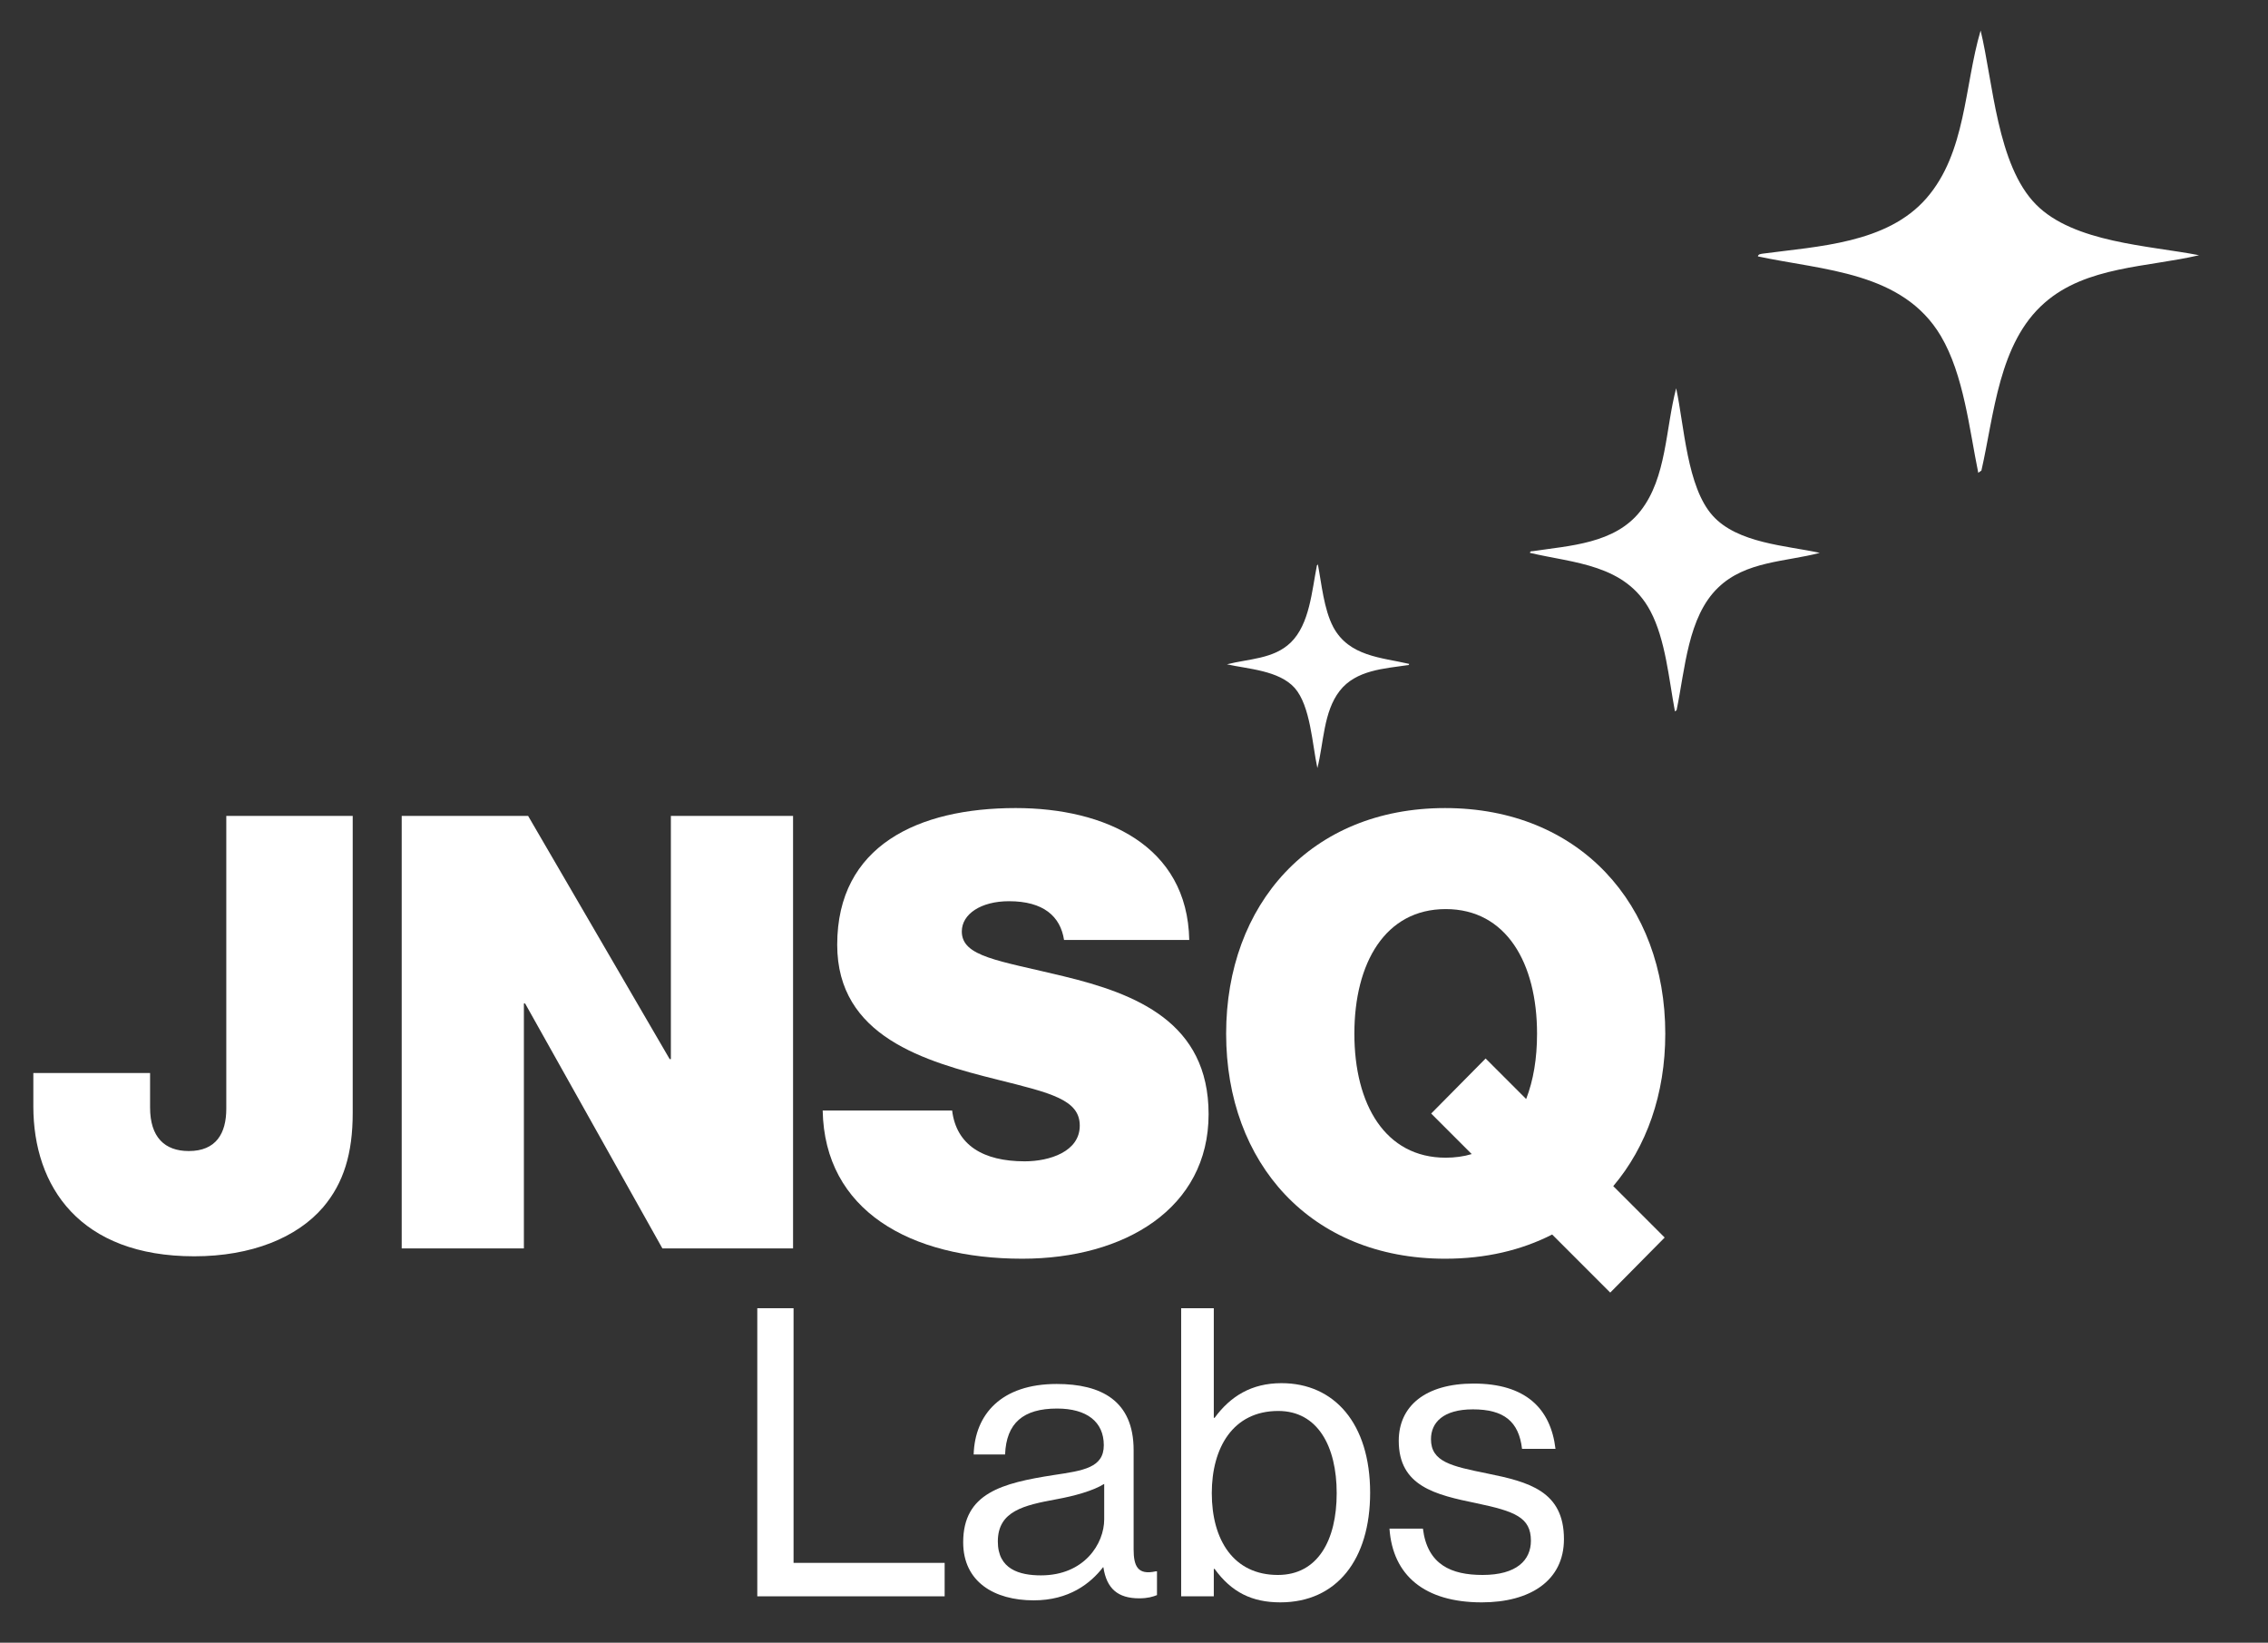 <?xml version="1.0" encoding="UTF-8"?>
<svg id="Layer_1" xmlns="http://www.w3.org/2000/svg" version="1.1" viewBox="0 0 992.47 718.801">
  <rect x="0" y="0" width="992.47" height="718.801" fill="#333333" stroke="none"/>
  <!-- Generator: Adobe Illustrator 29.6.1, SVG Export Plug-In . SVG Version: 2.1.1 Build 9)  -->
  <defs>
    <style>
      .st0 {
        fill: #fff;
      }
    </style>
  </defs>
  <g>
    <path class="st0" d="M331.388,572.451h15.869v111.432h66.118v14.634h-81.987v-126.065Z"/>
    <path class="st0" d="M482.843,685.822h-.176c-5.466,7.052-14.811,14.457-30.326,14.457-17.279,0-30.855-8.11-30.855-25.389,0-21.511,16.926-25.919,39.671-29.445,12.871-1.939,21.863-3.173,21.863-13.047,0-10.227-7.405-16.045-20.453-16.045-14.811,0-22.216,6.348-22.745,20.101h-13.752c.529-17.632,12.166-30.855,36.321-30.855,19.395,0,33.676,7.229,33.676,28.915v43.374c0,7.405,1.764,11.461,9.698,9.697h.528v10.402c-1.763.706-4.055,1.411-7.758,1.411-9.345,0-14.281-4.231-15.692-13.576ZM483.197,664.841v-15.517c-4.761,2.998-13.048,5.29-20.806,6.7-14.282,2.645-25.742,5.113-25.742,18.514,0,12.165,9.521,14.811,18.866,14.811,19.042,0,27.682-13.93,27.682-24.508Z"/>
    <path class="st0" d="M531.508,686.527h-.353v11.989h-14.281v-126.065h14.281v47.958h.353c6.877-9.345,16.045-15.163,29.269-15.163,23.098,0,38.79,17.631,38.79,47.957,0,29.269-14.635,47.958-39.318,47.958-12.343,0-21.335-4.407-28.74-14.634ZM584.932,653.38c0-20.452-8.287-35.969-25.565-35.969-19.924,0-29.092,16.222-29.092,35.969,0,20.452,9.521,35.792,28.915,35.792,17.455,0,25.742-15.163,25.742-35.792Z"/>
    <path class="st0" d="M608.032,668.896h14.634c1.939,15.868,12.519,20.276,26.095,20.276,14.987,0,21.158-6.523,21.158-14.986,0-10.227-7.053-12.871-23.803-16.397-17.984-3.703-34.028-7.405-34.028-27.329,0-15.163,11.637-25.037,32.794-25.037,22.568,0,33.677,10.756,35.792,28.563h-14.634c-1.41-11.989-7.935-17.279-21.511-17.279-13.047,0-18.337,5.818-18.337,13.048,0,9.873,8.816,11.812,24.508,14.986,18.337,3.703,33.677,7.758,33.677,28.739,0,18.337-14.987,27.682-35.969,27.682-25.036,0-38.966-11.812-40.376-32.266Z"/>
  </g>
  <g>
    <path class="st0" d="M14.588,484.087v-14.558h51.086v15.087c0,12.97,6.353,19.058,16.94,19.058,11.911,0,16.411-7.676,16.411-18.529v-128.112h55.321v129.965c0,17.734-3.97,30.704-12.97,41.292-11.382,13.234-31.234,21.44-56.38,21.44-50.027,0-70.409-30.44-70.409-65.644Z"/>
    <path class="st0" d="M175.783,357.034h55.321l61.938,106.407h.529v-106.407h53.468v189.256h-57.174l-60.085-107.201h-.529v107.201h-53.468v-189.256Z"/>
    <path class="st0" d="M360.006,485.94h56.645c1.853,15.087,13.499,22.234,31.763,22.234,10.853,0,24.087-4.235,24.087-15.617s-12.705-14.293-35.998-20.117c-31.764-7.941-70.144-18.793-70.144-59.027,0-43.41,35.469-59.821,78.084-59.821,39.175,0,75.174,16.411,75.968,57.703h-54.792c-1.588-10.323-9-16.94-24.087-16.94-12.176,0-20.646,5.559-20.646,13.235,0,11.117,16.146,12.705,44.469,19.587,31.764,7.676,63.526,20.117,63.526,60.35,0,41.292-36.792,63.262-81.525,63.262-49.233,0-86.555-21.176-87.349-64.85Z"/>
    <path class="st0" d="M679.223,540.202c-13.499,6.882-29.116,10.588-46.851,10.588-58.763,0-95.819-41.821-95.819-98.466s37.057-98.731,95.819-98.731c58.762,0,96.349,42.086,96.349,98.731,0,26.469-8.206,49.498-22.764,66.702l22.499,22.499-23.823,24.087-25.41-25.41ZM644.019,504.998l-17.734-17.734,23.822-24.087,17.734,17.734c3.177-8.206,4.765-17.734,4.765-28.587,0-30.969-13.5-54.527-39.969-54.527-26.47,0-39.969,23.558-39.969,54.527s13.499,54.262,39.969,54.262c3.97,0,7.94-.529,11.382-1.588Z"/>
  </g>
  <path class="st0" d="M865.692,206.931c-3.926-19.118-6.316-42.844-16.387-59.914-16.728-28.165-51.379-28.677-80.056-34.822.171-1.024,1.195-1.024,2.048-1.195,24.239-3.243,54.452-4.438,71.692-24.239,17.411-19.971,16.557-49.16,23.727-73.399,5.462,22.532,7.169,58.89,24.239,76.13,16.557,16.728,49.501,17.923,71.35,22.19-22.532,5.292-49.331,4.779-67.595,20.825-20.142,17.582-22.02,48.819-27.653,73.399l-1.195.853-.171.171Z"/>
  <path class="st0" d="M576.67,246.799c1.688,8.816,2.626,19.696,6.753,27.574,6.94,12.943,21.196,13.318,33.201,16.132,0,.563-.375.563-.75.563-9.942,1.501-22.509,2.063-29.637,11.255-7.128,9.191-6.94,22.697-9.754,33.764-2.251-10.317-3.001-27.199-9.942-35.077-6.94-7.691-20.446-8.253-29.637-10.317,9.379-2.438,20.446-2.251,27.949-9.566,8.253-8.066,9.191-22.509,11.442-33.764l.563-.375-.188-.188Z"/>
  <path class="st0" d="M732.921,311.138c-2.626-14.068-4.127-31.325-10.692-43.705-10.879-20.633-33.764-21.009-52.709-25.51,0-.75.75-.75,1.313-.75,15.944-2.438,35.827-3.189,47.082-17.632,11.442-14.631,10.879-35.827,15.569-53.647,3.564,16.507,4.689,43.143,15.944,55.71,10.879,12.192,32.451,13.13,46.894,16.319-14.819,3.939-32.451,3.564-44.456,15.194-13.318,12.755-14.443,35.64-18.195,53.647l-.75.563 0-.188Z"/>
</svg>